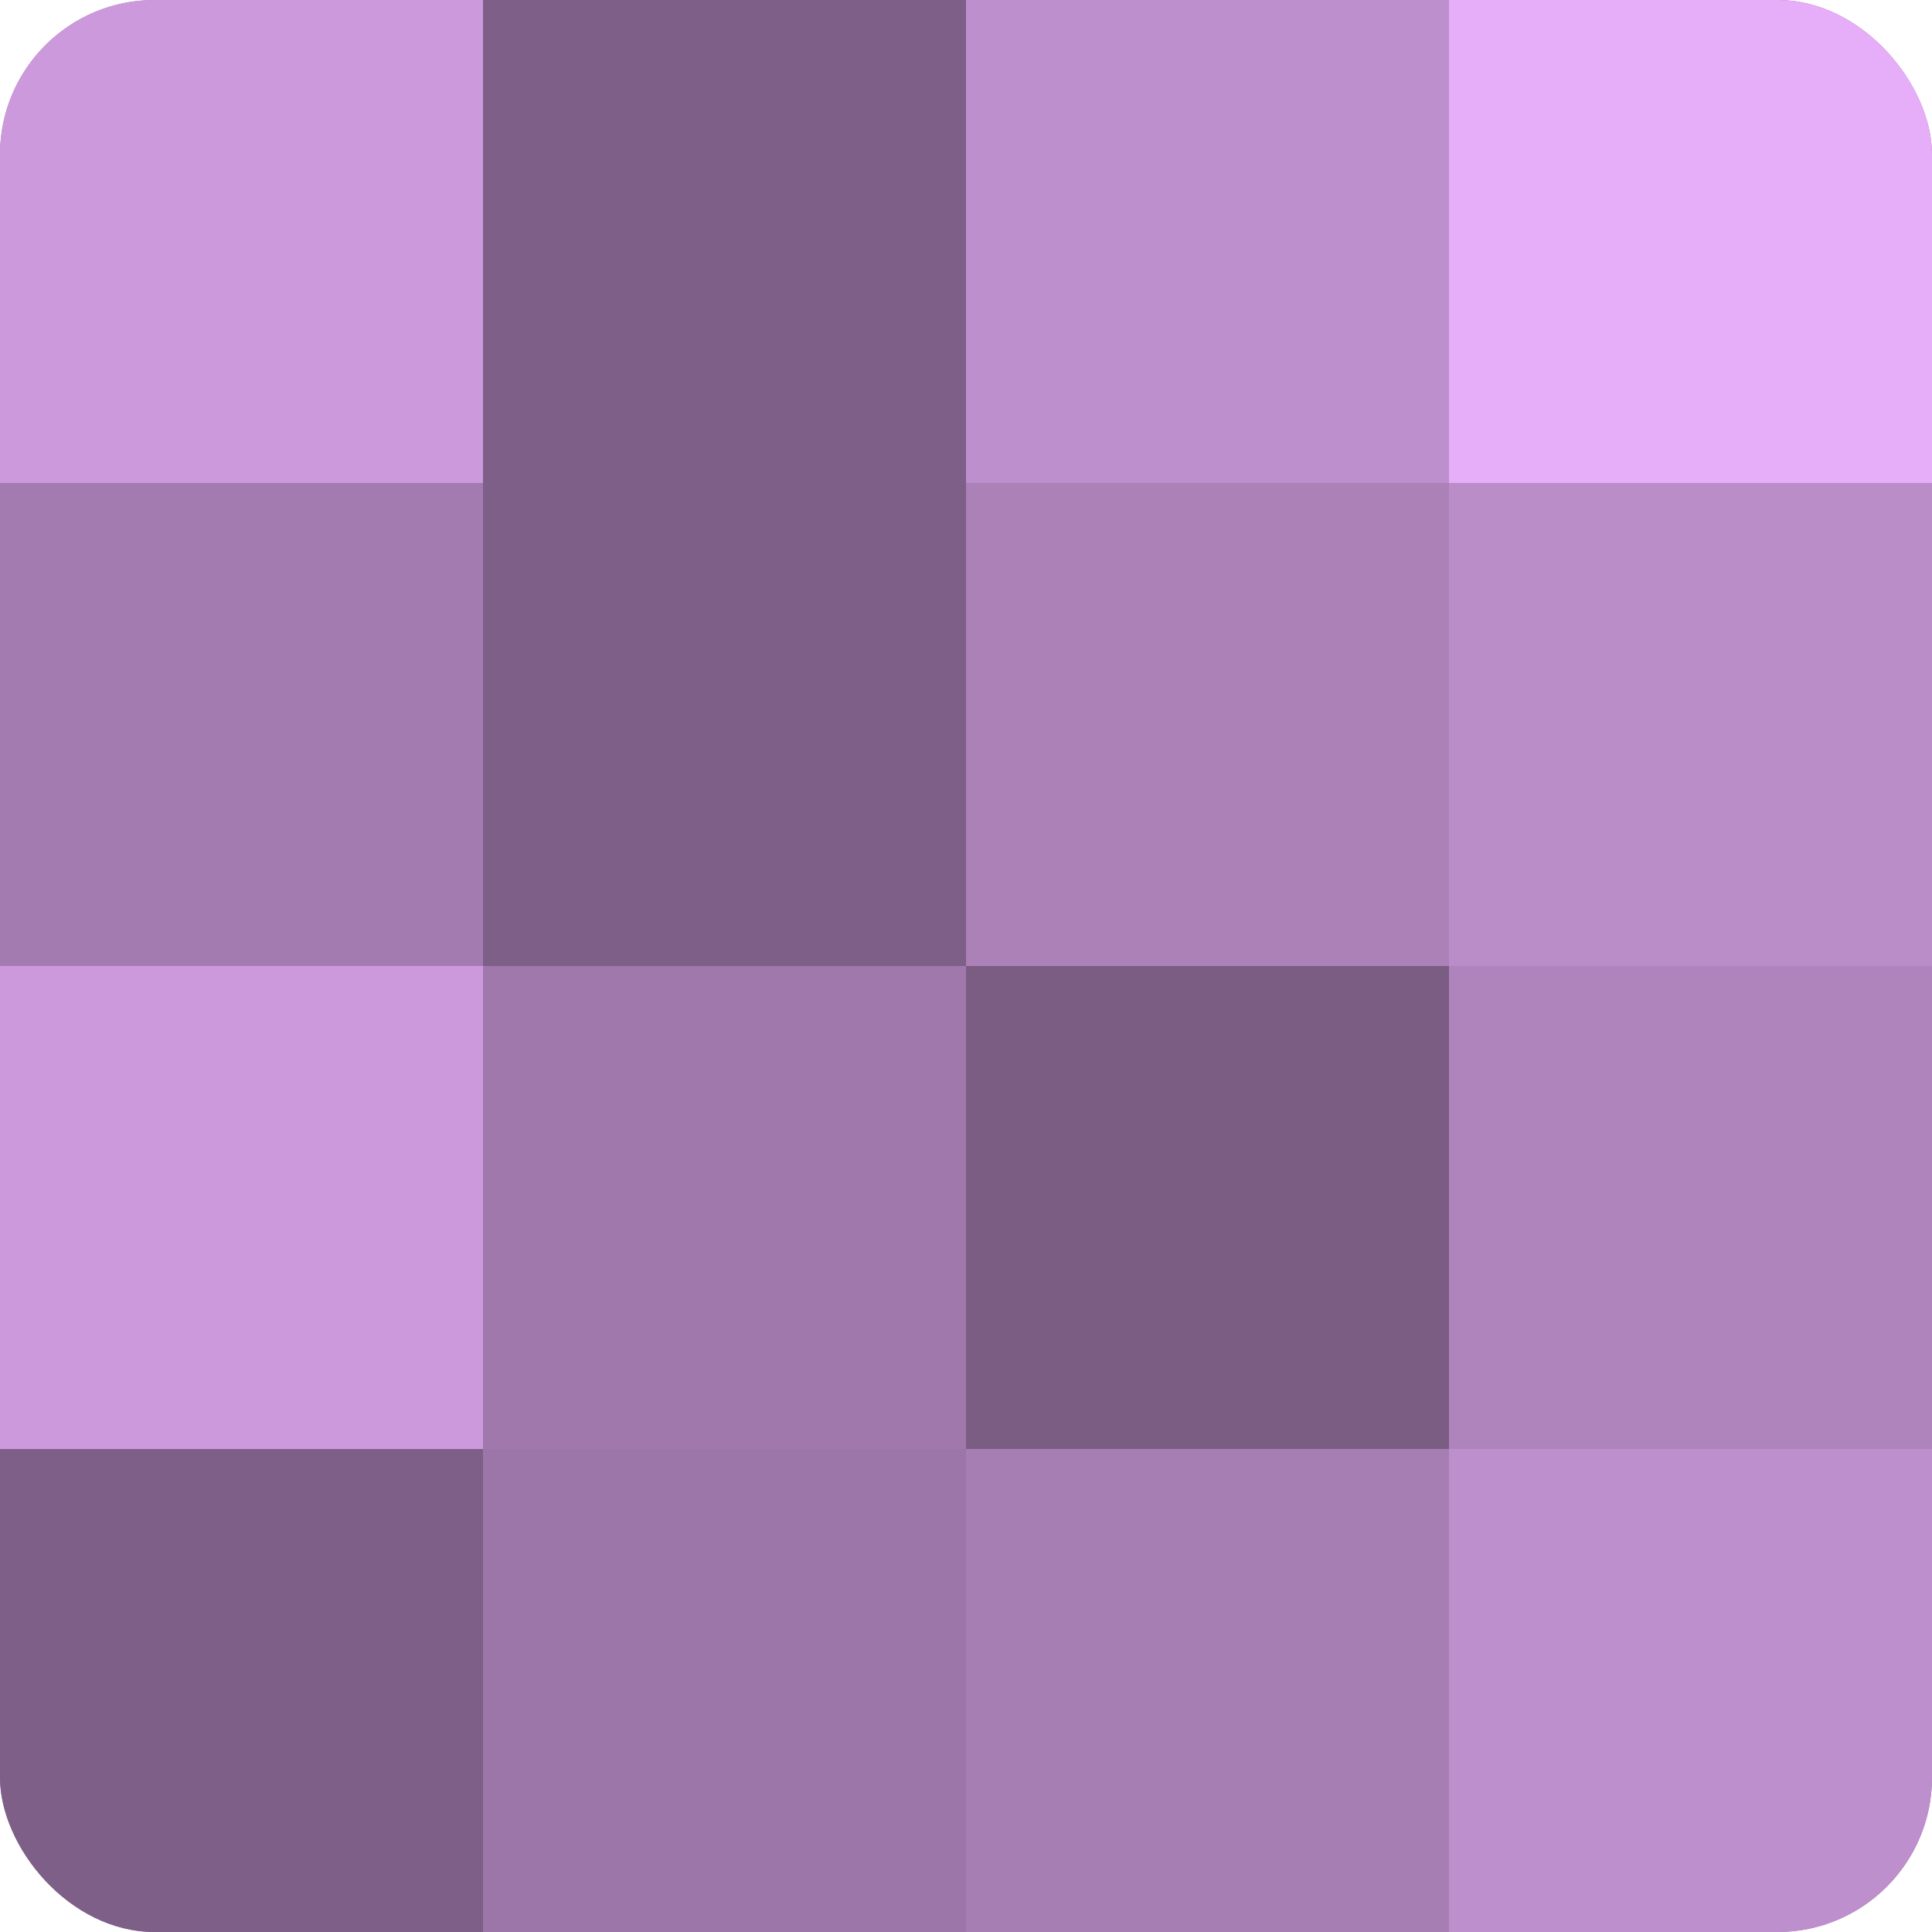 <?xml version="1.0" encoding="UTF-8"?>
<svg xmlns="http://www.w3.org/2000/svg" width="60" height="60" viewBox="0 0 100 100" preserveAspectRatio="xMidYMid meet"><defs><clipPath id="c" width="100" height="100"><rect width="100" height="100" rx="8" ry="8"/></clipPath></defs><g clip-path="url(#c)"><rect width="100" height="100" fill="#9570a0"/><rect width="25" height="25" fill="#cc9adc"/><rect y="25" width="25" height="25" fill="#a47bb0"/><rect y="50" width="25" height="25" fill="#cc9adc"/><rect y="75" width="25" height="25" fill="#7e5f88"/><rect x="25" width="25" height="25" fill="#7e5f88"/><rect x="25" y="25" width="25" height="25" fill="#7e5f88"/><rect x="25" y="50" width="25" height="25" fill="#a078ac"/><rect x="25" y="75" width="25" height="25" fill="#9c76a8"/><rect x="50" width="25" height="25" fill="#bd8fcc"/><rect x="50" y="25" width="25" height="25" fill="#ab81b8"/><rect x="50" y="50" width="25" height="25" fill="#7b5d84"/><rect x="50" y="75" width="25" height="25" fill="#a77eb4"/><rect x="75" width="25" height="25" fill="#e6adf8"/><rect x="75" y="25" width="25" height="25" fill="#ba8cc8"/><rect x="75" y="50" width="25" height="25" fill="#af84bc"/><rect x="75" y="75" width="25" height="25" fill="#bd8fcc"/></g></svg>
